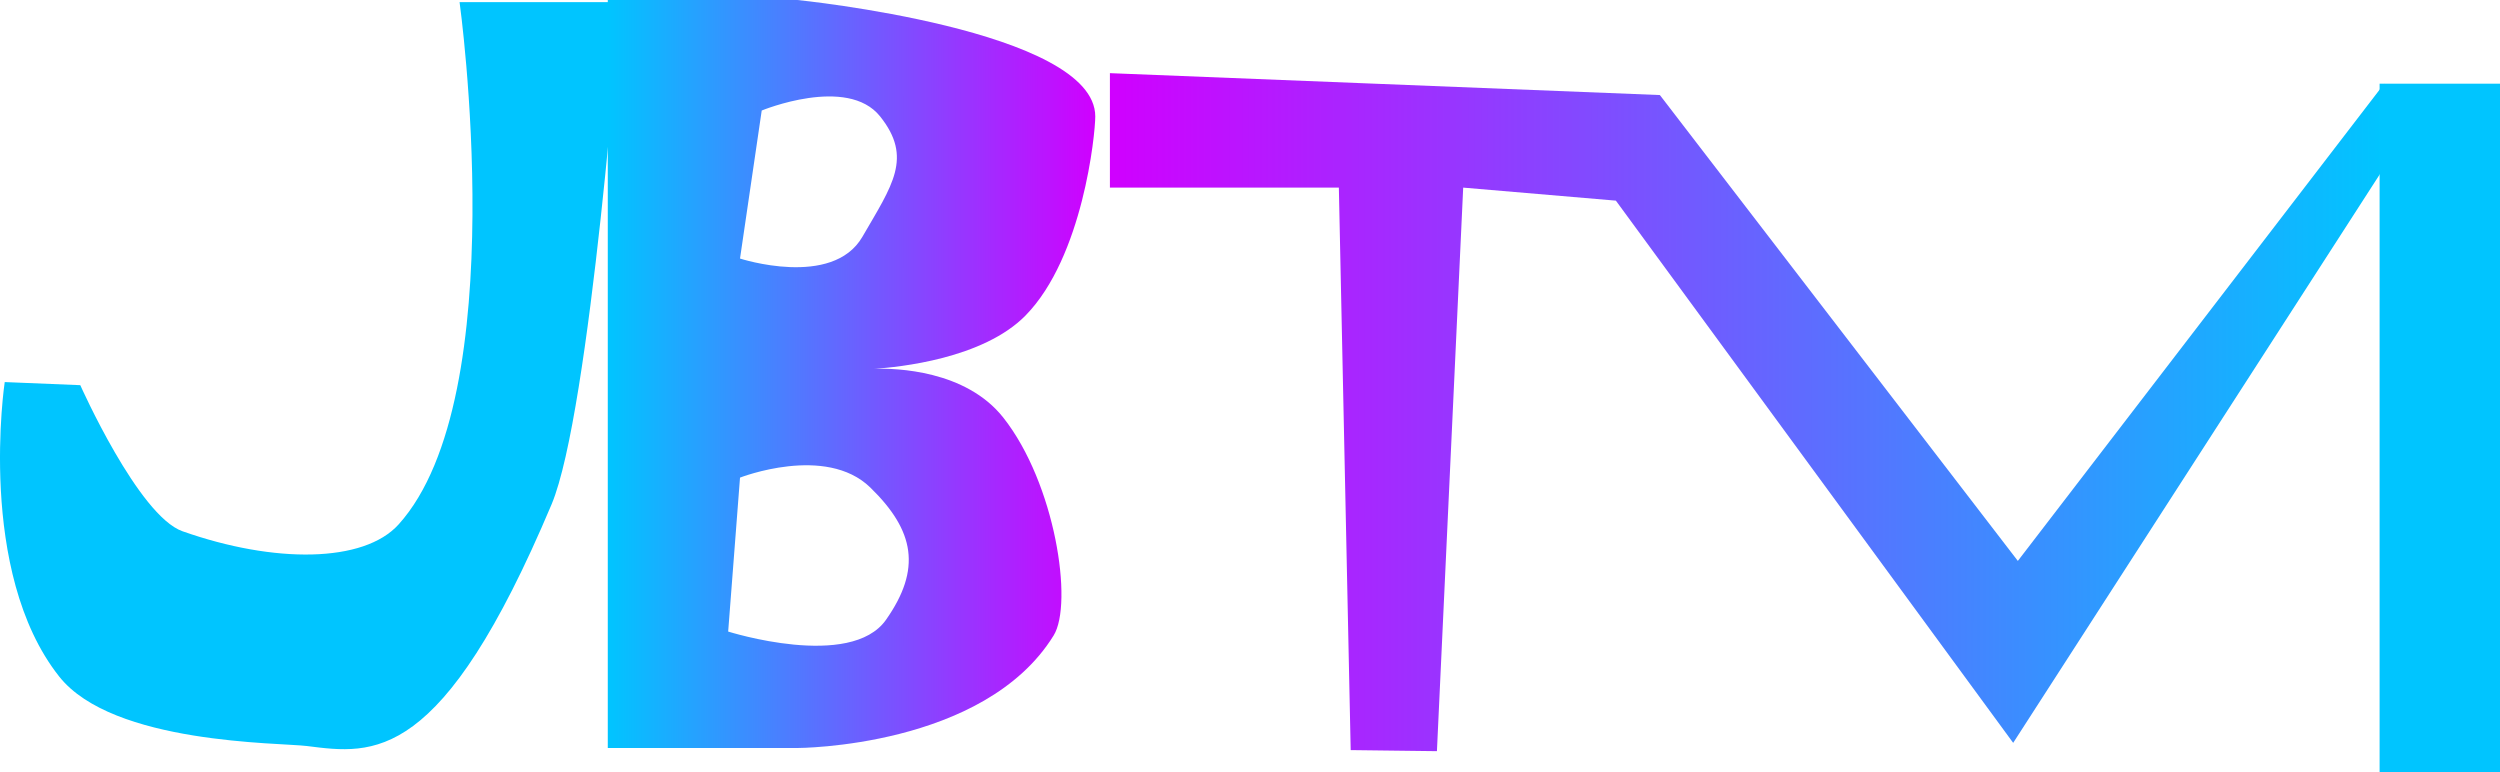 <svg version="1.1" xmlns="http://www.w3.org/2000/svg" xmlns:xlink="http://www.w3.org/1999/xlink" width="316.677" height="97.849" viewBox="0,0,316.677,97.849"><defs><linearGradient x1="238.65" y1="178.45" x2="300.4" y2="178.45" gradientUnits="userSpaceOnUse" id="color-1"><stop offset="0" stop-color="#00c5ff"/><stop offset="1" stop-color="#d000ff"/></linearGradient><linearGradient x1="302.255" y1="183.284" x2="463.672" y2="183.284" gradientUnits="userSpaceOnUse" id="color-2"><stop offset="0" stop-color="#d000ff"/><stop offset="1" stop-color="#00c5ff"/></linearGradient></defs><g transform="translate(-161.662,-131.075)"><g data-paper-data="{&quot;isPaintingLayer&quot;:true}" fill-rule="nonzero" stroke="none" stroke-width="0" stroke-linecap="butt" stroke-linejoin="miter" stroke-miterlimit="10" stroke-dasharray="" stroke-dashoffset="0" style="mix-blend-mode: normal"><path d="M200.553,225.576c-3.441,-0.438 -24.587,-0.209 -31.389,-8.8c-10.515,-13.28 -6.903,-37.303 -6.903,-37.303l9.572,0.393c0,0 7.362,16.538 12.949,18.506c11.65,4.105 22.962,4.018 27.37,-0.864c14.653,-16.23 7.725,-66.161 7.725,-66.161h20.403c0,0 -3.846,51.985 -8.75,63.618c-13.903,32.977 -22.544,31.684 -30.977,30.612z" fill="#00c5ff"/><path d="M238.65,225.825v-94.75h24c0,0 37.75,3.79 37.75,14.75c0,2.276 -1.562,17.786 -8.821,25.202c-5.387,5.504 -16.136,6.567 -19.139,6.76c2.691,-0.077 11.55,0.157 16.315,6.192c6.583,8.336 8.873,23.535 6.376,27.585c-8.785,14.251 -32.482,14.261 -32.482,14.261zM255.4,163.825c0,0 11.697,3.804 15.5,-2.75c3.803,-6.554 6.411,-10.028 2.25,-15.25c-4.161,-5.222 -15,-0.75 -15,-0.75zM253.9,211.075c0,0 15.506,4.908 20,-1.5c4.494,-6.408 3.647,-11.256 -2,-16.75c-5.647,-5.494 -16.5,-1.25 -16.5,-1.25z" fill="url(#color-1)"/><path d="M302.255,154.841v-14.5l69.664,2.774l45.344,59.012l46.409,-60.453l-0.292,11.065l-46.708,72.435l-50.326,-68.683l-19.341,-1.65l-3.327,71.385l-10.923,-0.135l-1.5,-71.25z" fill="url(#color-2)"/><path d="M463.088,228.925v-87.25h15.25v87.25z" fill="#00c5ff"/></g></g></svg><!--rotationCenter:158.33839367837794:48.924544999999995-->
